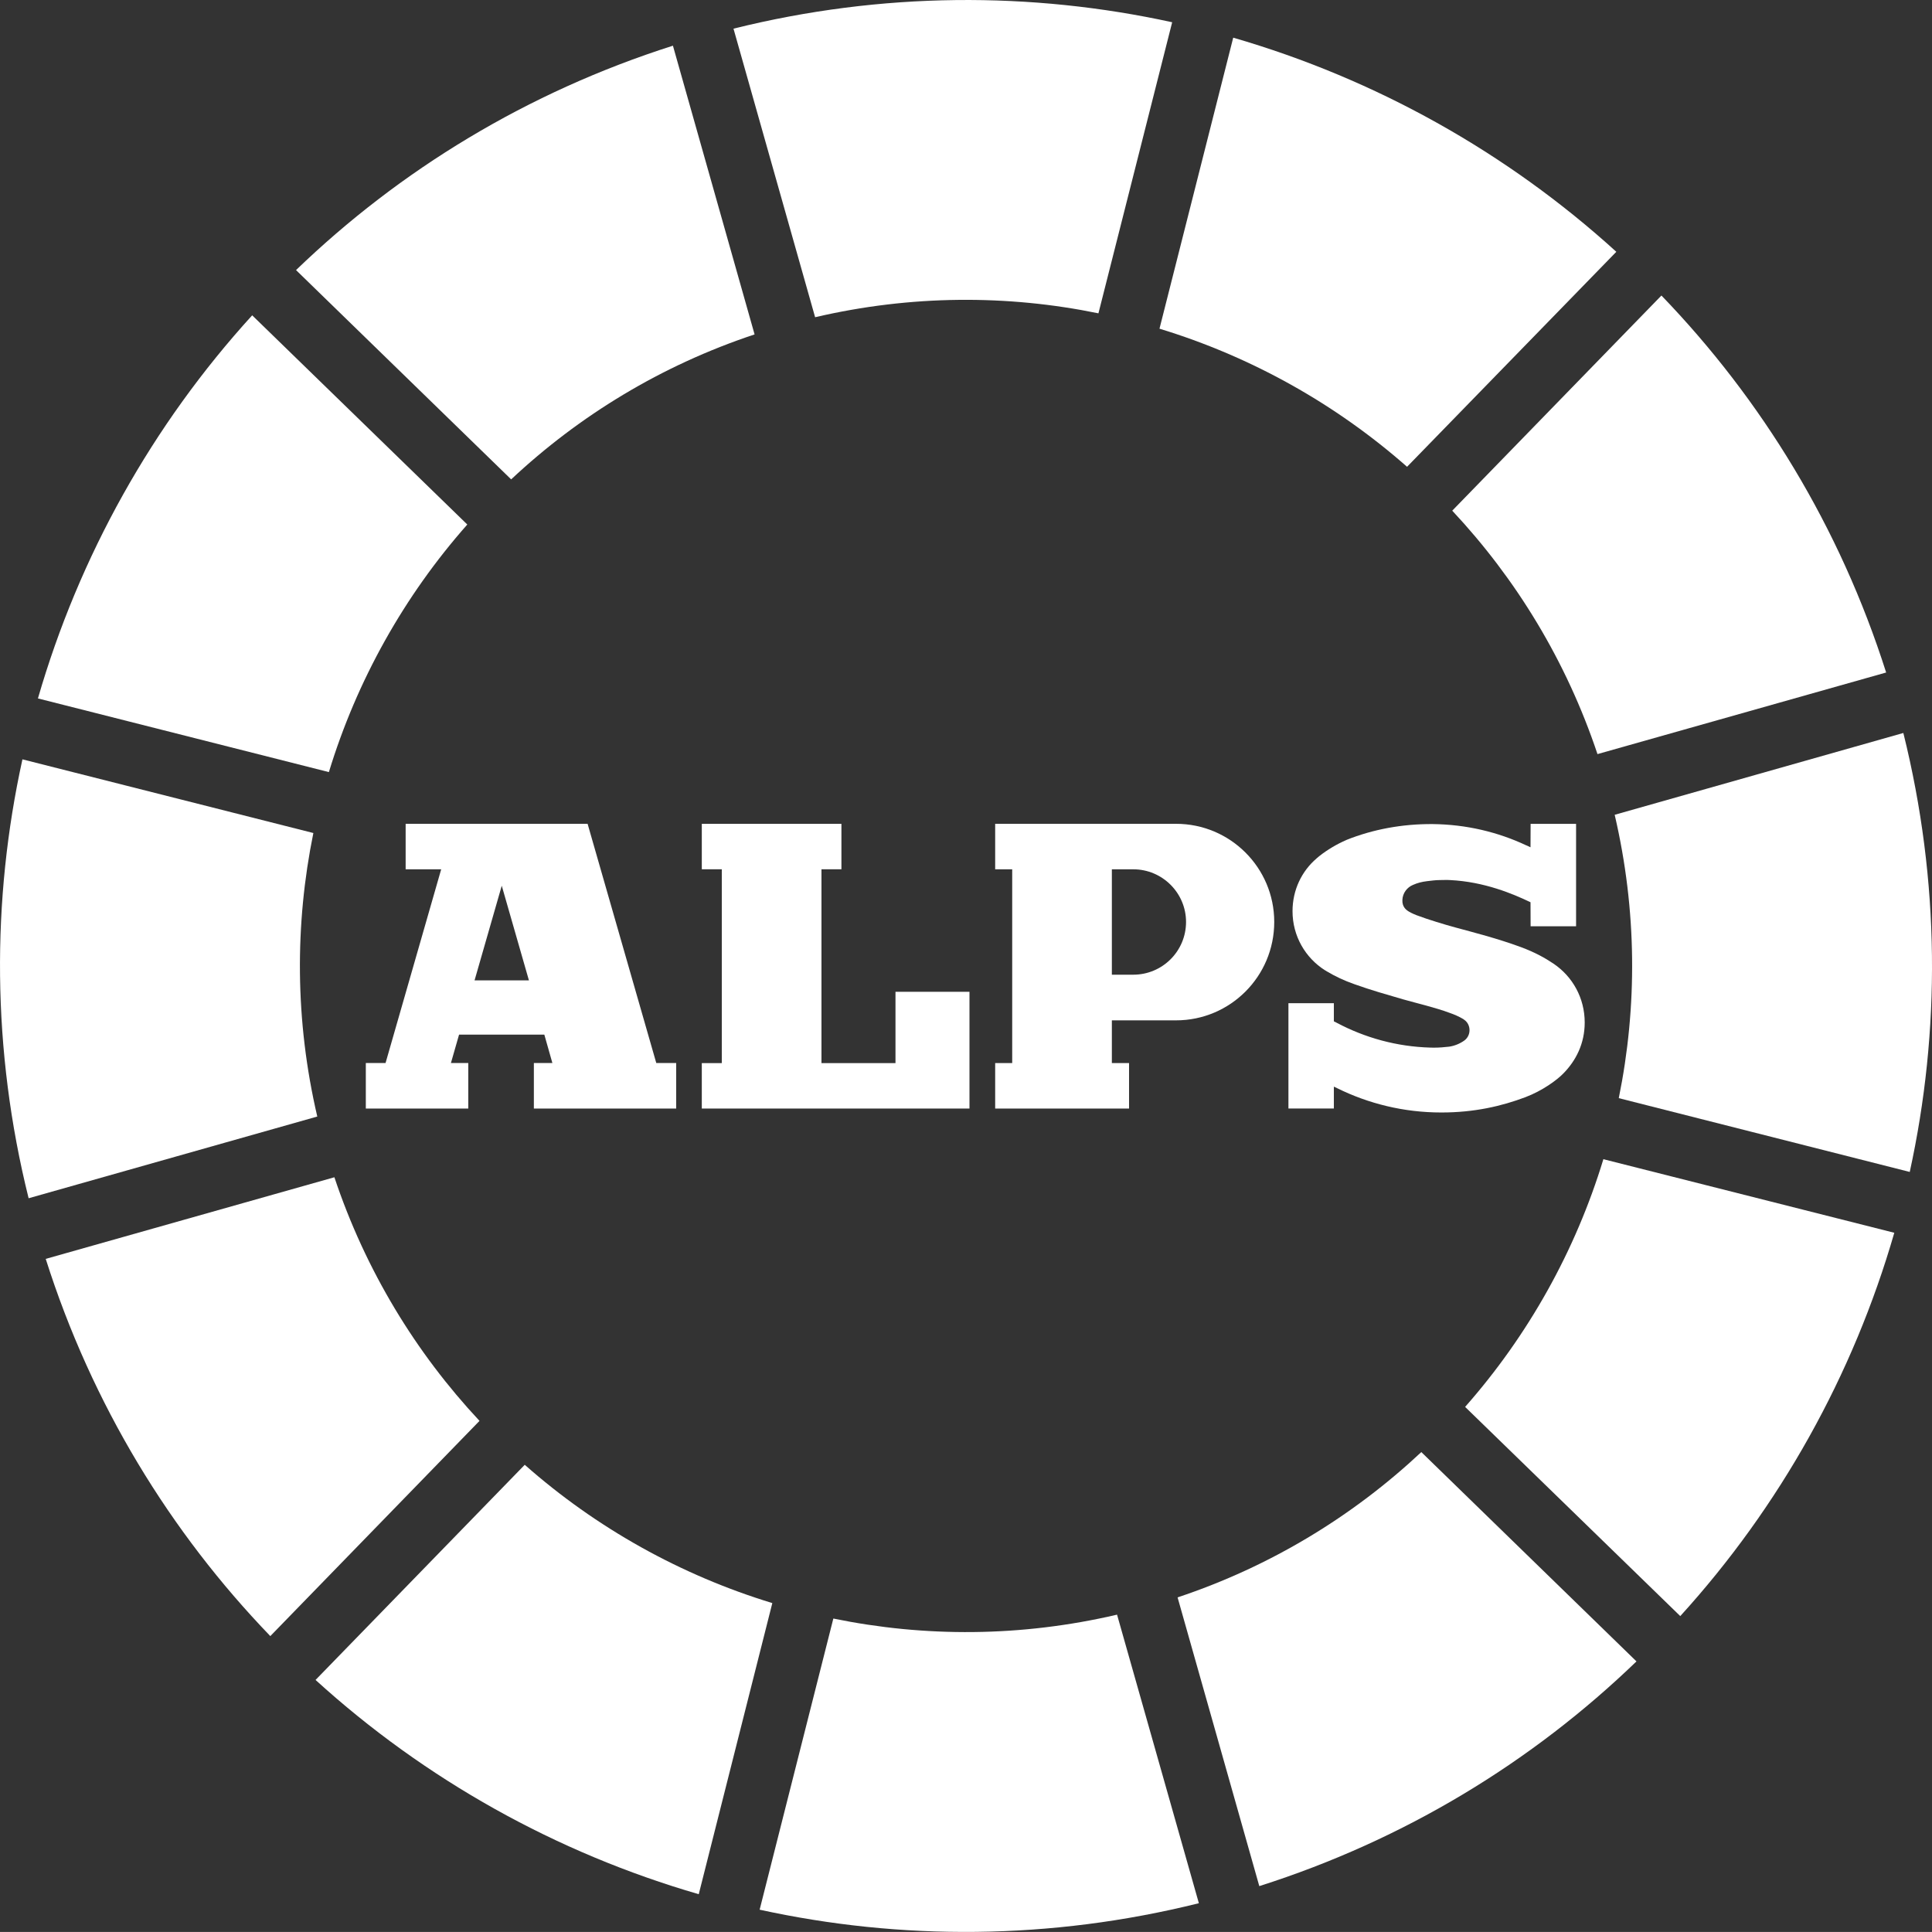 <?xml version="1.0" encoding="utf-8"?>
<!-- Generator: Adobe Illustrator 14.0.0, SVG Export Plug-In . SVG Version: 6.00 Build 43363)  -->
<!DOCTYPE svg PUBLIC "-//W3C//DTD SVG 1.1//EN" "http://www.w3.org/Graphics/SVG/1.1/DTD/svg11.dtd">
<svg version="1.1" id="レイヤー_1" xmlns="http://www.w3.org/2000/svg" xmlns:xlink="http://www.w3.org/1999/xlink" x="0px"
	 y="0px" width="60.002px" height="60px" viewBox="0 0 60.002 60" enable-background="new 0 0 60.002 60" xml:space="preserve">
<rect x="0" y="0" width="60.002" height="60" fill="#333333" stroke="none"/>
<path fill="#FFFFFF" d="M14.892,44.128c-1.974-2.111-3.538-4.666-4.507-7.566L1.42,39.097c1.439,4.532,3.869,8.491,6.975,11.715
	L14.892,44.128"/>
<path fill="#FFFFFF" d="M37.233,59.108l-2.541-8.962c-2.98,0.697-5.975,0.704-8.811,0.121l-2.289,9.042
	C27.965,60.265,32.616,60.257,37.233,59.108"/>
<path fill="#FFFFFF" d="M22.78,0.89l2.535,8.962c2.979-0.695,5.972-0.702,8.799-0.121l2.29-9.04
	C32.038-0.264,27.39-0.257,22.78,0.89"/>
<path fill="#FFFFFF" d="M0.889,37.214l8.965-2.538c-0.695-2.978-0.7-5.968-0.122-8.805l-9.035-2.288
	C-0.265,27.955-0.258,32.605,0.889,37.214"/>
<path fill="#FFFFFF" d="M15.875,14.888c2.112-1.979,4.659-3.538,7.56-4.502l-2.536-8.967c-4.526,1.442-8.485,3.865-11.705,6.969
	L15.875,14.888"/>
<path fill="#FFFFFF" d="M44.142,45.097c-2.114,1.98-4.664,3.545-7.57,4.513l2.538,8.967c4.531-1.442,8.492-3.871,11.714-6.979
	L44.142,45.097"/>
<path fill="#FFFFFF" d="M23.986,49.787c-2.838-0.865-5.467-2.331-7.689-4.295l-6.497,6.682c3.402,3.095,7.483,5.375,11.901,6.654
	L23.986,49.787"/>
<path fill="#FFFFFF" d="M59.112,22.764l-8.965,2.541c0.695,2.978,0.705,5.967,0.127,8.8l9.037,2.292
	C60.268,32.024,60.259,27.379,59.112,22.764"/>
<path fill="#FFFFFF" d="M49.796,36.001c-0.864,2.843-2.332,5.468-4.294,7.693l6.682,6.497c3.092-3.401,5.371-7.481,6.647-11.905
	L49.796,36.001"/>
<path fill="#FFFFFF" d="M10.214,23.979c0.866-2.84,2.334-5.467,4.299-7.689L7.832,9.793c-3.097,3.399-5.376,7.479-6.654,11.898
	L10.214,23.979"/>
<path fill="#FFFFFF" d="M36.01,10.208c2.841,0.866,5.463,2.33,7.689,4.289l6.499-6.677C46.794,4.725,42.713,2.449,38.3,1.17
	L36.01,10.208"/>
<path fill="#FFFFFF" d="M45.102,15.86c1.978,2.112,3.54,4.659,4.511,7.56l8.965-2.534c-1.441-4.53-3.872-8.486-6.979-11.708
	L45.102,15.86"/>
<path fill="#FFFFFF" d="M20.382,33.014l-2.133-7.429h-5.651v1.412h1.104l-1.728,6.017h-0.613v1.414h3.182v-1.414h-0.539l0.253-0.882
	h2.648l0.25,0.882h-0.575v1.414H21v-1.414H20.382z M14.738,30.448l0.845-2.94l0.844,2.94H14.738z"/>
<polygon fill="#FFFFFF" points="27.811,30.802 27.811,33.017 25.512,33.017 25.512,26.997 26.132,26.997 26.132,25.586 
	21.796,25.586 21.796,26.997 22.417,26.997 22.417,33.017 21.796,33.017 21.796,34.428 30.109,34.428 30.109,30.802 "/>
<path fill="#FFFFFF" d="M36.524,25.585h-5.617v1.412h0.529v6.018h-0.529v1.414h4.158v-1.414h-0.534v-1.326h1.993
	c1.685,0,3.05-1.367,3.05-3.056C39.574,26.949,38.208,25.585,36.524,25.585 M35.196,30.271h-0.665v-3.273h0.665
	c0.904,0,1.639,0.735,1.639,1.636C36.834,29.541,36.1,30.271,35.196,30.271"/>
<path fill="#FFFFFF" d="M47.374,34.075c0.528-0.199,0.976-0.53,1.17-0.728c0.402-0.405,0.672-0.939,0.672-1.592
	c0-0.76-0.377-1.429-0.972-1.829c-0.26-0.174-0.563-0.345-1.007-0.511c-0.734-0.271-1.488-0.461-2.027-0.608
	c-0.342-0.093-0.839-0.241-1.223-0.386c-0.126-0.049-0.224-0.103-0.264-0.131c-0.042-0.03-0.182-0.122-0.169-0.344
	c0.009-0.209,0.145-0.389,0.33-0.464c0.136-0.061,0.28-0.098,0.433-0.115h-0.004c0.133-0.014,0.264-0.035,0.4-0.035
	c0.107,0,0.216-0.007,0.32,0c1.065,0.052,1.955,0.427,2.5,0.689c0.003,0.152,0.003,0.746,0.003,0.746h1.412v-3.181h-1.412
	l-0.003,0.728c-0.051-0.026-0.091-0.045-0.124-0.059v0.003c-0.887-0.419-1.873-0.654-2.919-0.665
	c-0.941-0.005-1.847,0.161-2.677,0.494h0.003c-0.302,0.131-0.588,0.3-0.845,0.503c-0.028,0.021-0.052,0.042-0.078,0.066
	c-0.002,0-0.004,0.002-0.004,0.004c-0.461,0.394-0.747,0.979-0.747,1.639c0,0.773,0.4,1.449,1.007,1.834
	c0,0,0.019,0.011,0.025,0.013c0.008,0.005,0.012,0.01,0.017,0.012c0.276,0.167,0.569,0.302,0.873,0.408
	c0.501,0.18,0.995,0.32,1.51,0.47c0.462,0.131,0.979,0.248,1.443,0.419c0.15,0.051,0.301,0.118,0.437,0.199h-0.004
	c0.012,0.007,0.021,0.014,0.03,0.021c0.098,0.069,0.159,0.188,0.159,0.318c0,0.133-0.062,0.25-0.162,0.323
	c-0.138,0.098-0.299,0.164-0.47,0.19c-0.157,0.018-0.312,0.031-0.476,0.031h-0.016c-0.026,0-0.05-0.002-0.071-0.002h-0.019
	c-1.05-0.029-2.034-0.307-2.905-0.768c-0.03-0.016-0.059-0.033-0.094-0.047v-0.564h-1.411v3.271h1.411v-0.68
	c0.035,0.017,0.067,0.033,0.099,0.047c0.974,0.482,2.074,0.756,3.235,0.756C45.79,34.552,46.644,34.351,47.374,34.075"/>
</svg>
